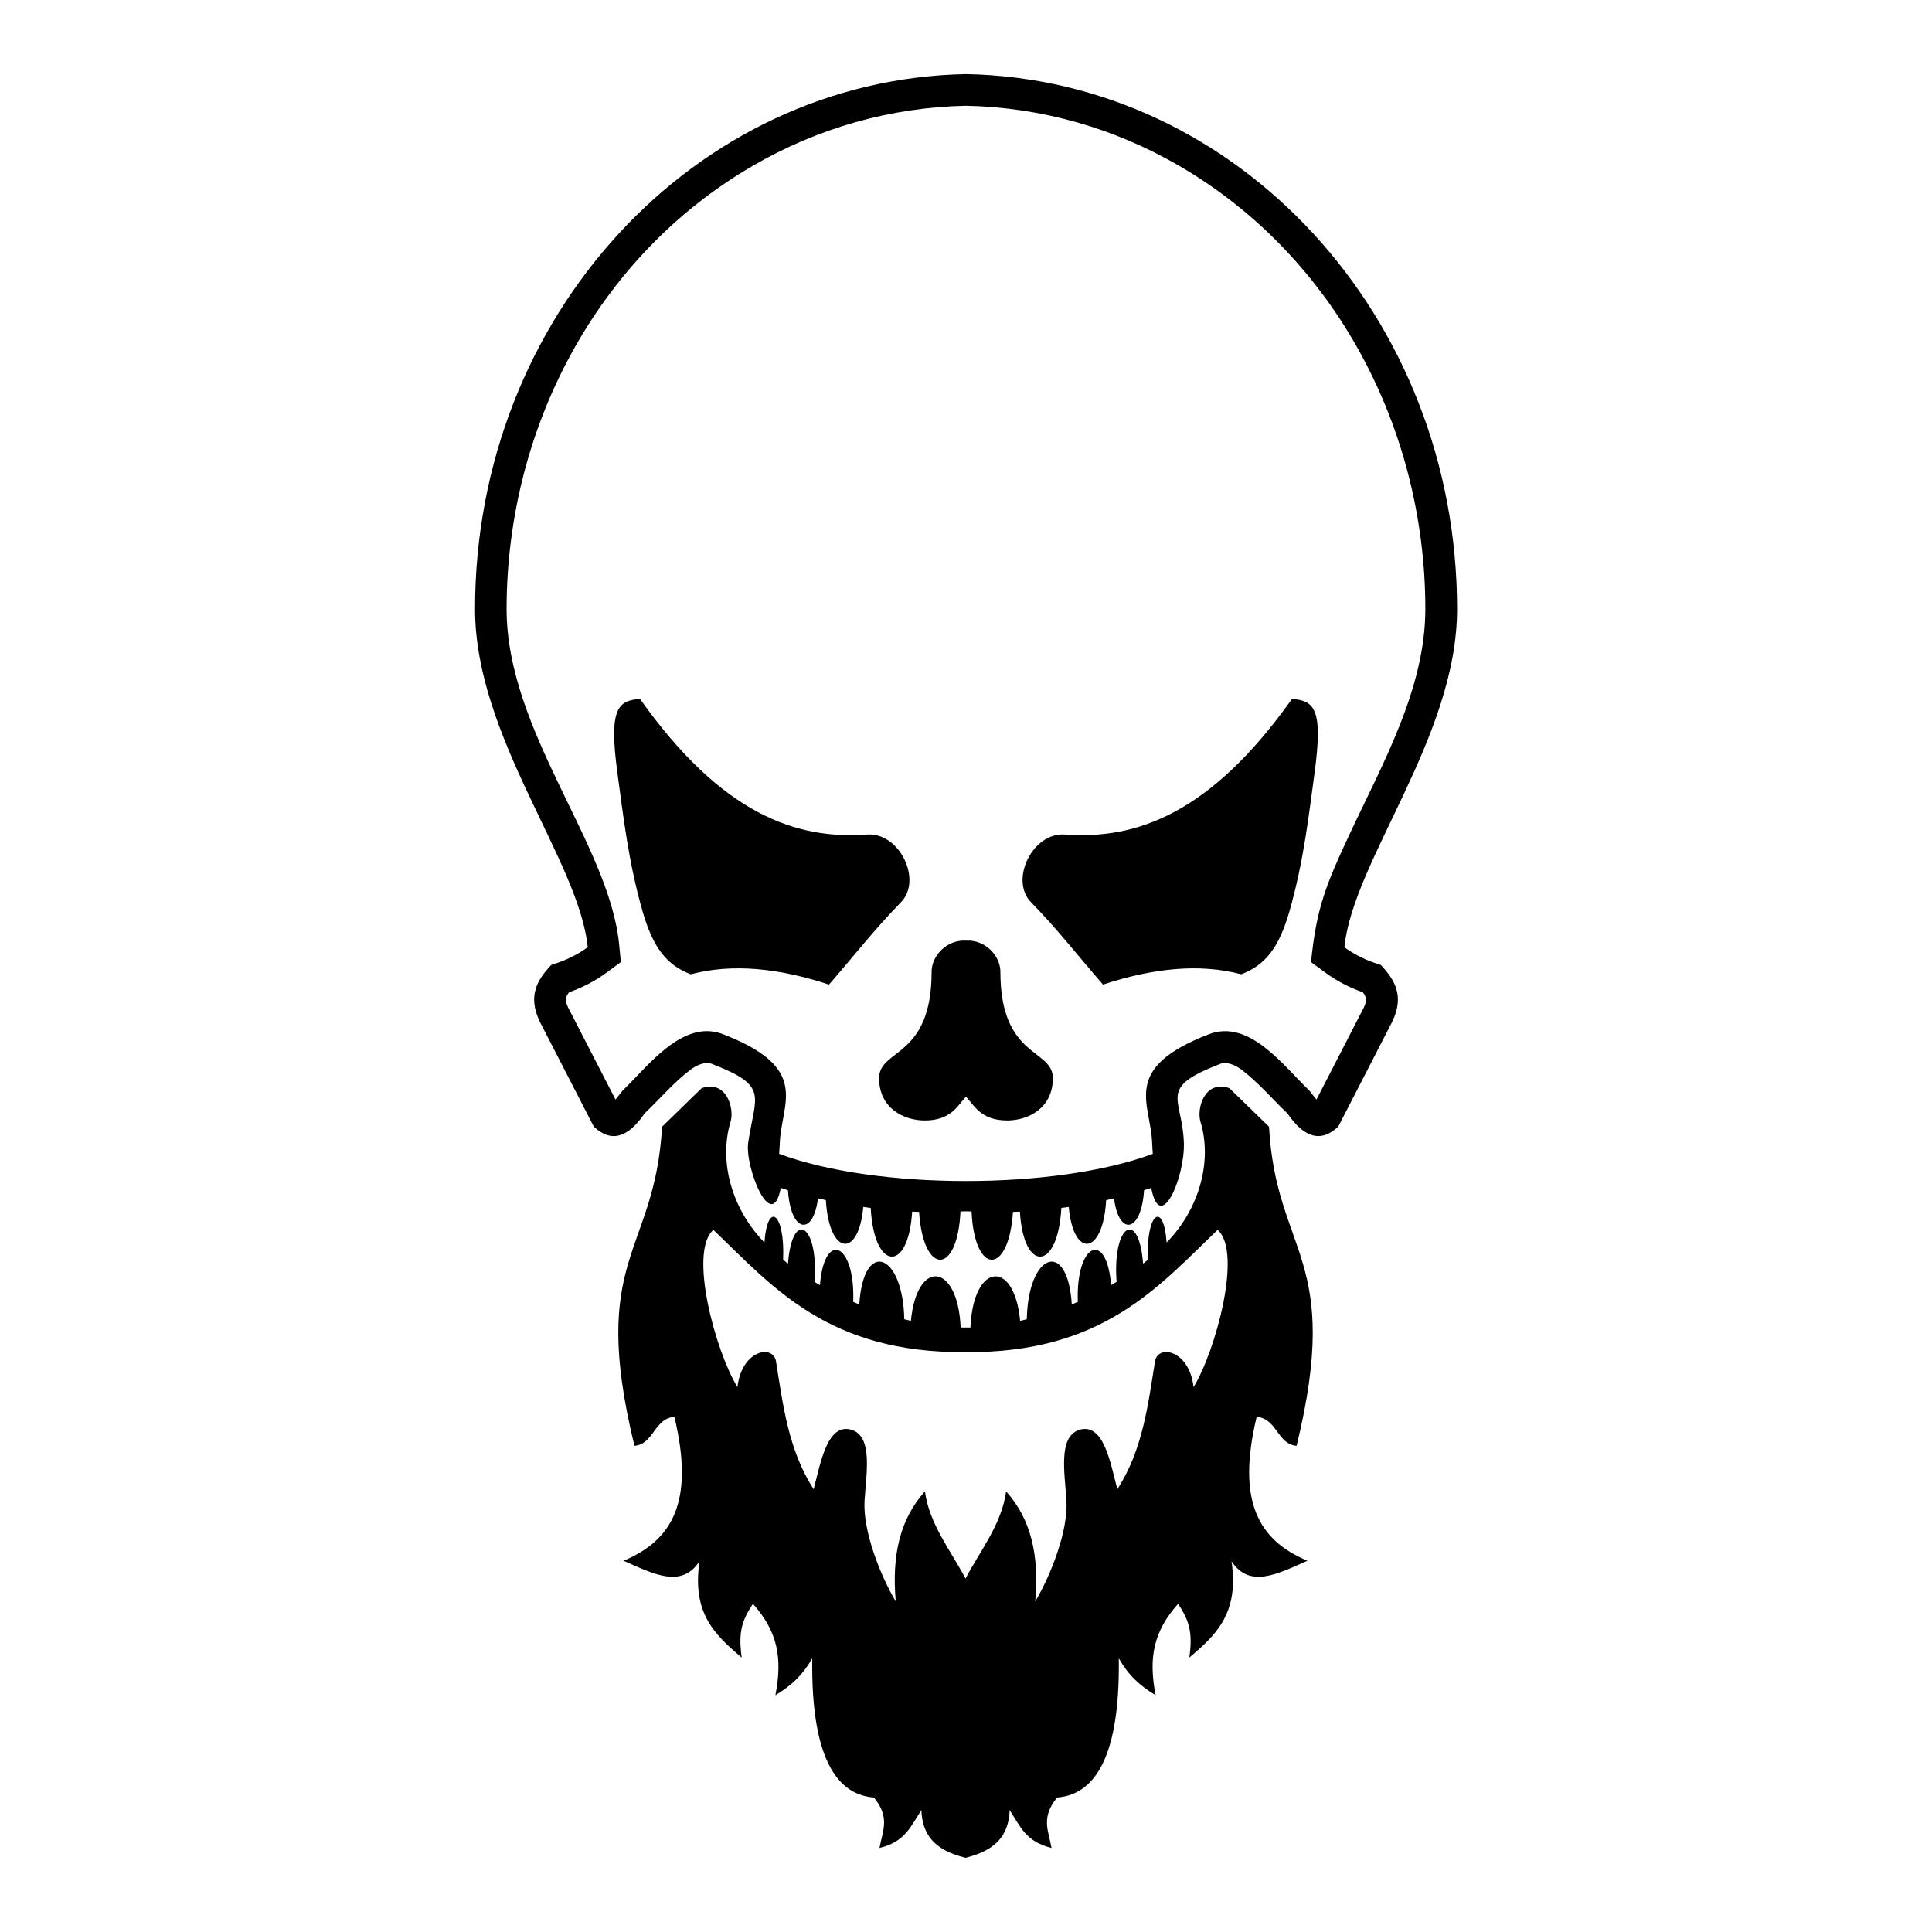 <?xml version="1.0" encoding="UTF-8"?>
<!-- Uploaded to: ICON Repo, www.iconrepo.com, Generator: ICON Repo Mixer Tools -->
<svg fill="#000000" width="800px" height="800px" version="1.1" viewBox="144 144 512 512" xmlns="http://www.w3.org/2000/svg">
 <path d="m299.73 395.04c-2.922 2.141-6.176 3.613-9.633 4.676-3.625 3.856-6.371 8.098-3.035 15.055 4.766 9.266 9.539 18.531 14.305 27.797 4.481 4.25 8.957 3.09 13.438-3.477 4.047-3.863 7.688-8.195 12.141-11.578 1.719-1.309 4.004-2.231 5.629-1.602 15.359 5.91 11.566 8.242 9.699 20.93-0.941 6.356 6.262 24.461 8.645 11.977 0.617 0.207 1.254 0.406 1.898 0.605 0.75 11.395 6.711 12.199 7.957 2.152 0.691 0.16 1.387 0.32 2.09 0.477 0.852 14.738 8.711 15.453 9.914 1.797 0.656 0.09 1.309 0.18 1.969 0.27 0.895 16.797 10.016 17.262 10.98 0.977 0.613 0.031 1.227 0.055 1.84 0.07 1.094 16.859 10.168 16.965 10.973-0.117 1.004-0.055 1.93-0.055 2.934 0 0.797 17.086 9.879 16.977 10.969 0.117 0.617-0.02 1.23-0.043 1.84-0.07 0.965 16.285 10.086 15.824 10.984-0.977 0.656-0.09 1.316-0.18 1.965-0.27 1.207 13.656 9.062 12.941 9.914-1.797 0.703-0.156 1.398-0.309 2.09-0.477 1.242 10.043 7.211 9.242 7.957-2.152 0.648-0.195 1.281-0.398 1.898-0.605 2.387 12.477 8.949-2.754 8.652-11.977-0.395-12.133-7.176-14.438 9.699-20.93 1.625-0.629 3.91 0.293 5.629 1.602 4.449 3.387 8.094 7.719 12.141 11.578 4.477 6.562 8.957 7.723 13.438 3.477 4.766-9.266 9.539-18.531 14.305-27.797 3.34-6.957 0.59-11.199-3.035-15.055-3.457-1.066-6.719-2.535-9.633-4.676 2.262-22.945 29.859-55.645 29.859-89.652 0-77.445-58.059-140.4-130.13-141.75-72.074 1.352-130.12 64.301-130.12 141.75 0 34.008 27.594 66.707 29.859 89.652zm100.14 241.31c-4.926-1.328-11.391-3.617-11.691-12.645-2.926 4.414-4.231 8.332-11.105 10.027 0.828-4.629 2.887-8.016-1.477-13.375-8.309-0.637-16.75-7.801-16.34-36.875-2.625 4.523-5.457 7.148-9.77 9.77 1.953-9.949 0.535-16.961-5.957-24.23-2.828 4.324-3.949 7.379-2.965 14.246-7.195-6.074-13.215-11.766-11.191-25.516-4.785 7.309-12.258 3.332-20.117-0.137 13.031-5.457 18.82-15.812 13.461-38.133-5.402 0.422-5.434 7.246-10.586 7.676-12.223-50.18 5.434-50.734 7.32-84.57l10.496-10.219c6.594-2.262 8.723 5.379 7.664 8.883-3.316 10.98 0.695 23.59 8.969 32.016 0.844-11.281 5.516-7.734 4.949 4.57 0.422 0.344 0.852 0.691 1.293 1.031 1.125-14.574 8.172-10.496 7.023 4.836 0.477 0.293 0.957 0.582 1.445 0.863 1.195-14.789 9.402-11.078 8.82 4.438 0.531 0.23 1.066 0.457 1.602 0.68 1.148-17.637 11.621-13.473 11.926 3.926 0.59 0.148 1.18 0.285 1.766 0.422 1.57-16.547 12.441-15.438 13.176 1.773h2.594c0.727-17.207 11.605-18.32 13.168-1.773 0.594-0.137 1.184-0.273 1.773-0.422 0.305-17.398 10.77-21.566 11.926-3.926 0.535-0.219 1.066-0.445 1.594-0.68-0.578-15.52 7.621-19.227 8.82-4.438 0.488-0.281 0.969-0.57 1.453-0.863-1.148-15.336 5.898-19.41 7.023-4.836 0.434-0.34 0.867-0.684 1.293-1.031-0.57-12.305 4.106-15.852 4.949-4.57 8.27-8.426 12.281-21.035 8.961-32.016-1.059-3.504 1.078-11.145 7.664-8.883l10.504 10.219c1.879 33.836 19.535 34.387 7.312 84.57-5.148-0.43-5.176-7.254-10.582-7.676-5.367 22.32 0.43 32.676 13.453 38.133-7.859 3.469-15.328 7.445-20.113 0.137 2.016 13.75-4.004 19.441-11.191 25.516 0.988-6.867-0.145-9.918-2.965-14.246-6.496 7.273-7.91 14.281-5.961 24.23-4.312-2.625-7.148-5.25-9.766-9.77 0.406 29.074-8.035 36.238-16.348 36.875-4.356 5.363-2.297 8.746-1.469 13.375-6.879-1.695-8.184-5.613-11.105-10.027-0.309 9.027-6.773 11.316-11.691 12.645zm0-134.02c-36.43 0.281-51.098-17.34-66.812-32.406-6.688 5.824 0.605 32.305 6.367 41.66 1.18-9.949 9.496-11.336 10.223-6.809 1.828 11.379 3.262 23.539 9.984 33.883 1.852-7.109 3.66-17.828 10.188-15.703 5.539 1.934 3.738 11.52 3.297 18.77-0.477 7.746 4.004 19.52 8.266 26.66-1.082-12.258 1.129-21.785 7.731-29.156 1.168 8.707 6.902 15.762 10.758 23.105 3.852-7.344 9.594-14.398 10.758-23.105 6.594 7.371 8.809 16.898 7.723 29.156 4.266-7.141 8.742-18.91 8.27-26.66-0.441-7.246-2.25-16.836 3.289-18.77 6.535-2.125 8.336 8.594 10.188 15.703 6.731-10.344 8.164-22.504 9.992-33.883 0.727-4.527 9.043-3.141 10.223 6.809 5.762-9.355 13.051-35.836 6.367-41.66-15.723 15.066-30.383 32.688-66.812 32.406zm17.383-119.2c-5.789-5.887 0.355-18.605 8.969-17.969 18.871 1.387 38.531-5.449 60.18-35.953 5.742 0.523 8.332 2.262 5.973 19.613-1.543 11.348-2.91 23.547-6.598 36.488-2.914 10.254-6.719 14.539-12.828 16.887-11.152-2.953-23.488-1.59-36.633 2.727-6.348-7.266-12.277-14.895-19.059-21.789zm-34.508 0c5.785-5.887-0.355-18.605-8.973-17.969-18.871 1.387-38.523-5.449-60.172-35.953-5.742 0.523-8.336 2.262-5.981 19.613 1.543 11.348 2.914 23.547 6.606 36.488 2.914 10.254 6.719 14.539 12.828 16.887 11.152-2.953 23.488-1.59 36.633 2.727 6.348-7.266 12.277-14.895 19.059-21.789zm-5.773 46.594c0 7.91 6.461 11.211 12.121 11.211 7.106 0 8.836-4.231 10.902-6.285 2.07 2.055 3.797 6.285 10.902 6.285 5.664 0 12.121-3.301 12.121-11.211 0-7.902-13.906-5.188-13.906-28.199 0-4.254-4.051-8.559-9.117-8.242-5.059-0.316-9.109 3.988-9.109 8.242 0 23.012-13.914 20.297-13.914 28.199zm-82.391-18.68c4.176 8.117 8.355 16.227 12.531 24.344l1.891-2.375c6.637-6.332 15.863-19.07 26.582-14.949 23.625 9.094 15.363 18.359 15.066 28.996-0.02 0.738-0.113 1.75-0.168 2.715 25.719 9.617 73.305 9.617 99.023 0-0.059-0.965-0.148-1.977-0.172-2.715-0.297-10.656-8.539-19.91 15.074-28.996 10.719-4.117 19.941 8.617 26.574 14.949l1.898 2.375c4.176-8.117 8.355-16.234 12.531-24.344 0.918-1.957 0.703-2.898-0.25-4.074-3.512-1.266-6.832-2.945-9.871-5.176l-3.852-2.832c1.418-14.328 4.016-20.625 10.211-33.875 8.699-18.621 20.082-38.57 20.082-59.703 0-47.492-23.719-93.336-65.234-117.44-17.262-10.02-36.543-15.512-56.508-15.918-19.969 0.406-39.262 5.902-56.531 15.938-41.5 24.105-65.207 69.941-65.207 117.42 0 32.379 27.207 62.375 29.816 88.824l0.469 4.754-3.852 2.832c-3.035 2.231-6.356 3.91-9.867 5.176-0.953 1.18-1.168 2.117-0.25 4.074z" fill-rule="evenodd"/>
</svg>